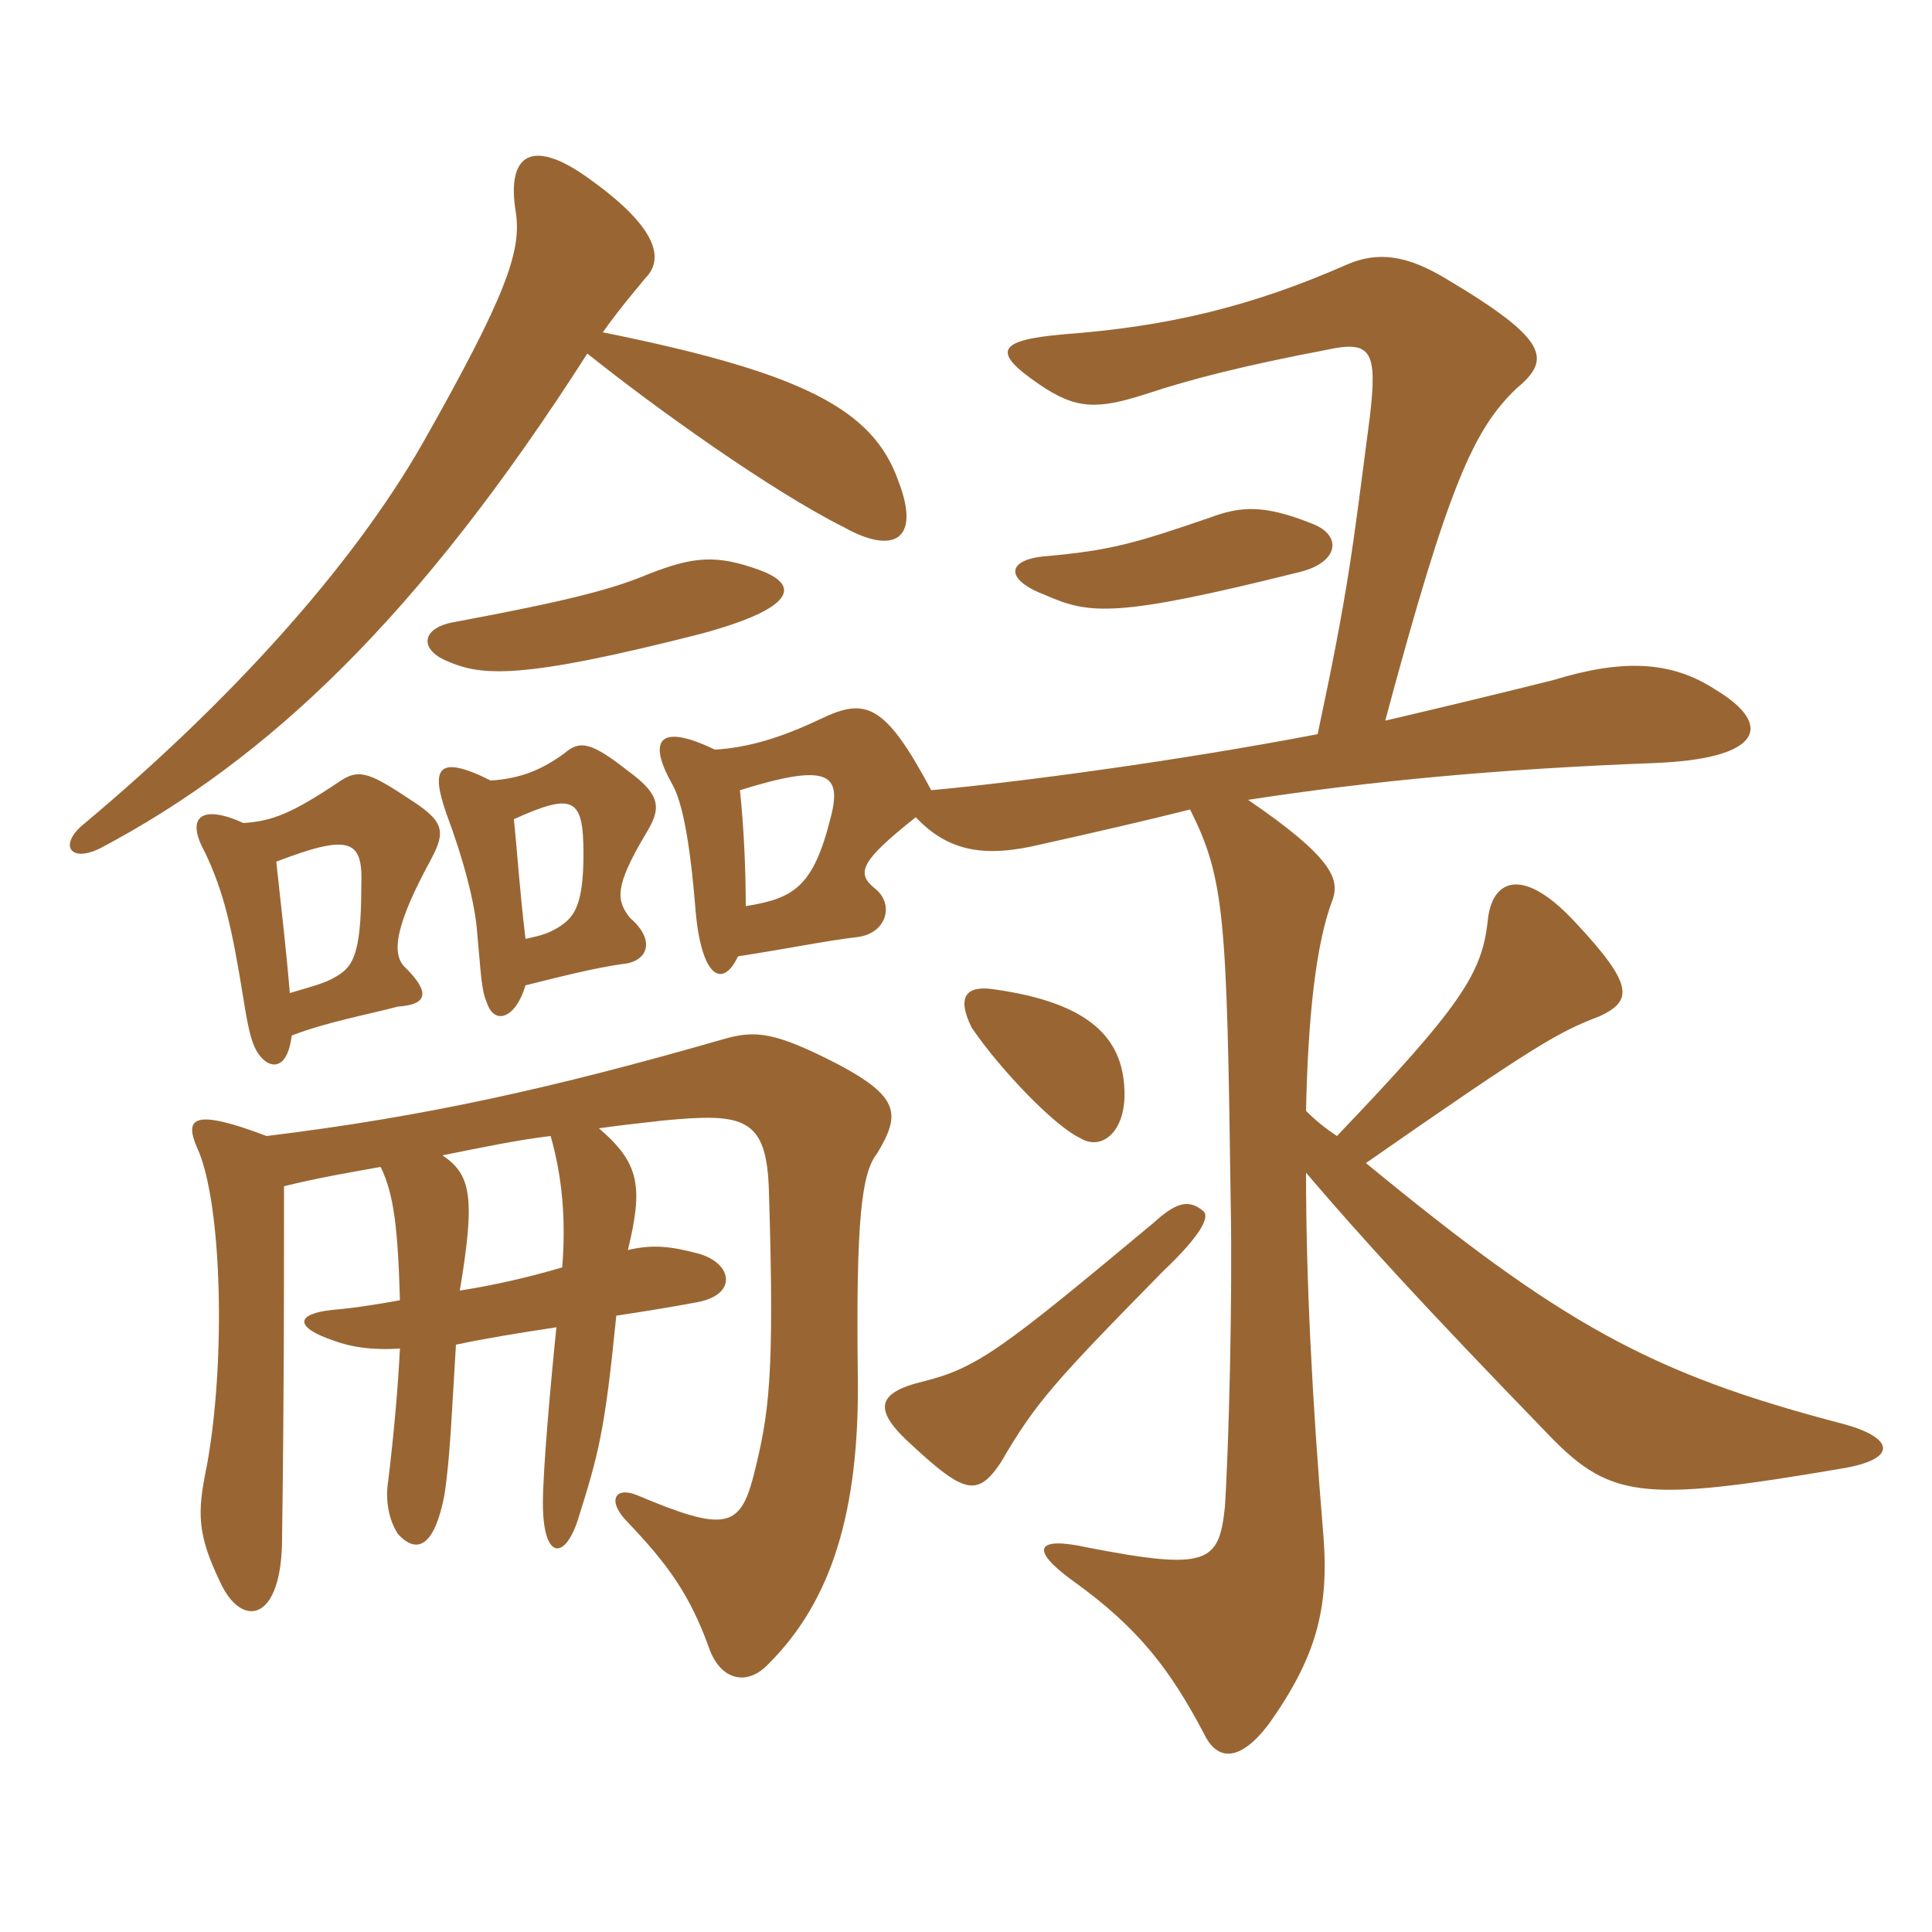 <svg xmlns="http://www.w3.org/2000/svg" xmlns:xlink="http://www.w3.org/1999/xlink" width="150" height="150"><path fill="#996633" padding="10" d="M93.45 94.05C92.25 93 91.20 93.45 89.55 94.95C77.85 104.70 75.90 106.20 71.70 107.25C67.95 108.15 67.80 109.50 70.80 112.20C74.85 115.95 75.90 116.25 77.70 113.55C80.40 108.90 81.90 107.25 90.30 98.70C93.30 95.85 93.90 94.50 93.45 94.05ZM87.30 84.60C87.15 80.70 84.75 77.85 77.10 76.80C75 76.50 74.25 77.40 75.45 79.80C77.70 83.10 81.90 87.45 83.85 88.35C85.50 89.40 87.45 87.90 87.30 84.60ZM101.85 40.65C98.10 39.15 96.30 39.30 93.90 40.20C88.20 42.15 86.25 42.75 81 43.20C78.15 43.50 78 45 81.15 46.20C84.60 47.70 86.55 48 100.95 44.40C103.95 43.65 104.25 41.55 101.85 40.65ZM58.95 44.25C55.65 43.05 53.85 43.20 50.40 44.55C47.55 45.75 44.10 46.65 35.25 48.30C32.70 48.75 32.55 50.40 34.65 51.30C37.35 52.50 40.35 52.80 54.45 49.20C61.65 47.25 62.25 45.45 58.95 44.25ZM40.80 76.50C43.80 75.75 46.20 75.15 48.30 74.85C50.25 74.70 51 73.05 48.90 71.25C47.85 69.90 47.70 68.85 50.10 64.80C51.30 62.85 51.45 61.80 48.75 59.85C45.90 57.60 45 57.45 43.80 58.50C42.15 59.70 40.50 60.45 38.10 60.60C33.90 58.50 33.45 59.70 34.65 63.15C36 66.75 36.90 70.20 37.05 72.45C37.35 75.60 37.35 76.80 37.80 77.85C38.40 79.65 40.05 79.05 40.80 76.50ZM39.90 63.60C44.55 61.50 45.30 61.95 45.30 66.30C45.30 70.35 44.55 71.25 43.35 72C42.60 72.45 42.15 72.60 40.80 72.90C40.35 69.15 40.20 66.60 39.90 63.60ZM57.30 74.25C61.20 73.65 64.05 73.05 66.60 72.75C68.85 72.45 69.45 70.20 67.95 69C66.45 67.80 66.75 66.90 71.10 63.45C73.65 66.15 76.50 66.60 80.85 65.55C84.90 64.65 88.80 63.75 92.40 62.85C95.10 68.25 95.25 71.25 95.55 93.30C95.70 100.80 95.40 112.50 95.10 117C94.65 121.35 93.75 121.95 84.45 120.15C80.40 119.25 79.95 120.30 83.25 122.70C88.50 126.45 90.90 129.75 93.45 134.55C94.50 136.80 96.30 136.80 98.55 133.80C102.15 128.70 103.20 124.95 102.75 119.25C101.85 108.45 101.40 99.15 101.40 91.05C105.75 96.15 110.55 101.40 119.85 111C124.95 116.40 127.20 116.70 143.10 114C147.45 113.25 147 111.60 143.10 110.55C128.10 106.65 121.20 102.75 106.05 90.30C119.40 81 121.05 80.10 124.20 78.90C126.75 77.70 126.90 76.50 122.25 71.55C118.20 67.20 115.80 68.25 115.50 71.55C115.05 75.60 113.40 78.15 103.80 88.20C102.90 87.60 102.15 87 101.40 86.25C101.55 79.05 102.15 73.20 103.50 69.75C103.95 68.25 103.50 66.60 96.90 62.10C106.65 60.60 116.55 59.70 128.25 59.25C136.95 58.95 137.70 56.25 133.20 53.55C129.75 51.30 126 51.15 120.60 52.80C116.40 53.85 112.05 54.90 107.55 55.95C112.50 37.50 114.45 33.30 117.75 30.15C120.45 27.90 120.30 26.40 112.20 21.60C109.20 19.80 106.95 19.50 104.55 20.55C97.05 23.85 90.60 25.35 82.65 25.95C77.40 26.40 76.95 27.30 80.70 29.85C83.55 31.80 85.20 31.80 88.95 30.60C92.55 29.40 96.75 28.35 103.05 27.15C106.50 26.40 106.95 27.30 106.35 32.40C105 42.75 104.70 45.75 102.30 57C91.35 59.10 78.90 60.75 72.30 61.35C68.70 54.60 67.20 54.15 63.75 55.80C60.60 57.30 58.05 58.05 55.50 58.20C51.15 56.10 50.25 57.45 52.20 60.90C52.95 62.25 53.55 65.10 54 70.65C54.45 75.90 56.10 76.80 57.30 74.25ZM57.45 61.35C64.20 59.25 65.40 60 64.50 63.45C63.15 68.85 61.65 69.75 57.90 70.35C57.90 67.50 57.75 64.20 57.45 61.35ZM22.65 80.40C25.35 79.35 28.65 78.75 30.90 78.15C33.15 78 33.45 77.10 31.50 75.15C30.30 74.10 30.75 71.70 33.45 66.75C34.65 64.50 34.50 63.75 31.65 61.95C28.50 59.85 27.75 59.70 26.25 60.75C22.65 63.15 21.15 63.75 18.90 63.90C15.60 62.40 14.40 63.45 15.90 66.15C17.40 69.30 18 72 18.90 77.55C19.35 80.40 19.65 81.60 20.55 82.35C21.30 82.95 22.35 82.80 22.65 80.40ZM21.45 66.90C27.30 64.65 28.20 65.25 28.05 68.85C28.05 74.40 27.30 75.15 25.95 75.90C25.20 76.35 24 76.65 22.50 77.10C22.20 73.50 21.90 71.10 21.45 66.90ZM42.75 88.20C43.65 91.35 43.95 94.65 43.65 98.40C41.10 99.15 38.55 99.75 35.70 100.20C36.90 93 36.60 91.20 34.35 89.70C37.35 89.10 40.20 88.50 42.75 88.20ZM22.05 92.10C24.45 91.50 27 91.05 29.55 90.60C30.60 92.70 30.90 95.55 31.05 100.95C29.40 101.25 27.60 101.55 25.80 101.70C22.95 102 22.80 103.05 25.95 104.10C27.15 104.55 28.80 104.85 31.05 104.70C30.90 107.70 30.60 111.15 30.15 114.90C29.85 116.70 30.30 118.20 30.90 119.10C32.40 120.75 33.75 120 34.50 116.10C34.95 113.25 35.10 109.20 35.40 104.40C37.50 103.95 40.20 103.50 43.20 103.05C42.75 107.40 42.15 114.15 42.15 116.70C42.15 121.05 43.80 121.20 44.85 118.05C46.50 112.80 46.95 111.15 47.85 102.15C49.80 101.85 51.75 101.55 54.15 101.10C57.30 100.50 56.85 98.10 54.30 97.35C52.05 96.75 50.70 96.60 48.75 97.05C49.95 92.10 49.65 90.30 46.50 87.60C48.60 87.30 50.25 87.15 51.45 87C57.75 86.40 59.55 86.70 59.70 92.55C60.15 107.10 59.70 109.80 58.50 114.60C57.45 118.65 56.25 118.95 49.50 116.10C47.70 115.35 47.10 116.55 48.75 118.20C51.75 121.35 53.55 123.75 55.05 127.95C55.95 130.50 58.05 130.95 59.70 129.15C64.50 124.35 66.75 117.45 66.60 106.80C66.45 94.65 66.90 91.05 68.10 89.55C69.90 86.55 69.90 85.20 65.10 82.65C60.15 80.10 58.65 79.95 56.10 80.70C43.05 84.45 33 86.70 20.70 88.20C15.15 86.10 14.25 86.70 15.30 89.10C17.25 93.30 17.55 105.75 16.05 113.85C15.30 117.45 15.30 119.10 17.10 122.85C18.75 126.45 21.90 126 21.90 119.40C22.05 108.60 22.05 101.10 22.05 92.10ZM45.60 27.45C50.85 31.65 59.85 38.10 65.55 40.95C69.30 43.05 71.55 42 69.75 37.35C67.80 31.80 62.40 28.95 46.80 25.80C48.30 23.70 49.50 22.35 50.10 21.60C51.60 20.10 51 17.70 46.05 14.10C41.25 10.50 39.30 12 40.05 16.50C40.50 19.50 39.30 22.95 32.85 34.35C27.30 44.10 17.70 54.60 6.60 63.90C4.50 65.55 5.40 67.05 7.80 65.85C20.85 58.95 32.55 47.85 45.60 27.45Z"/></svg>